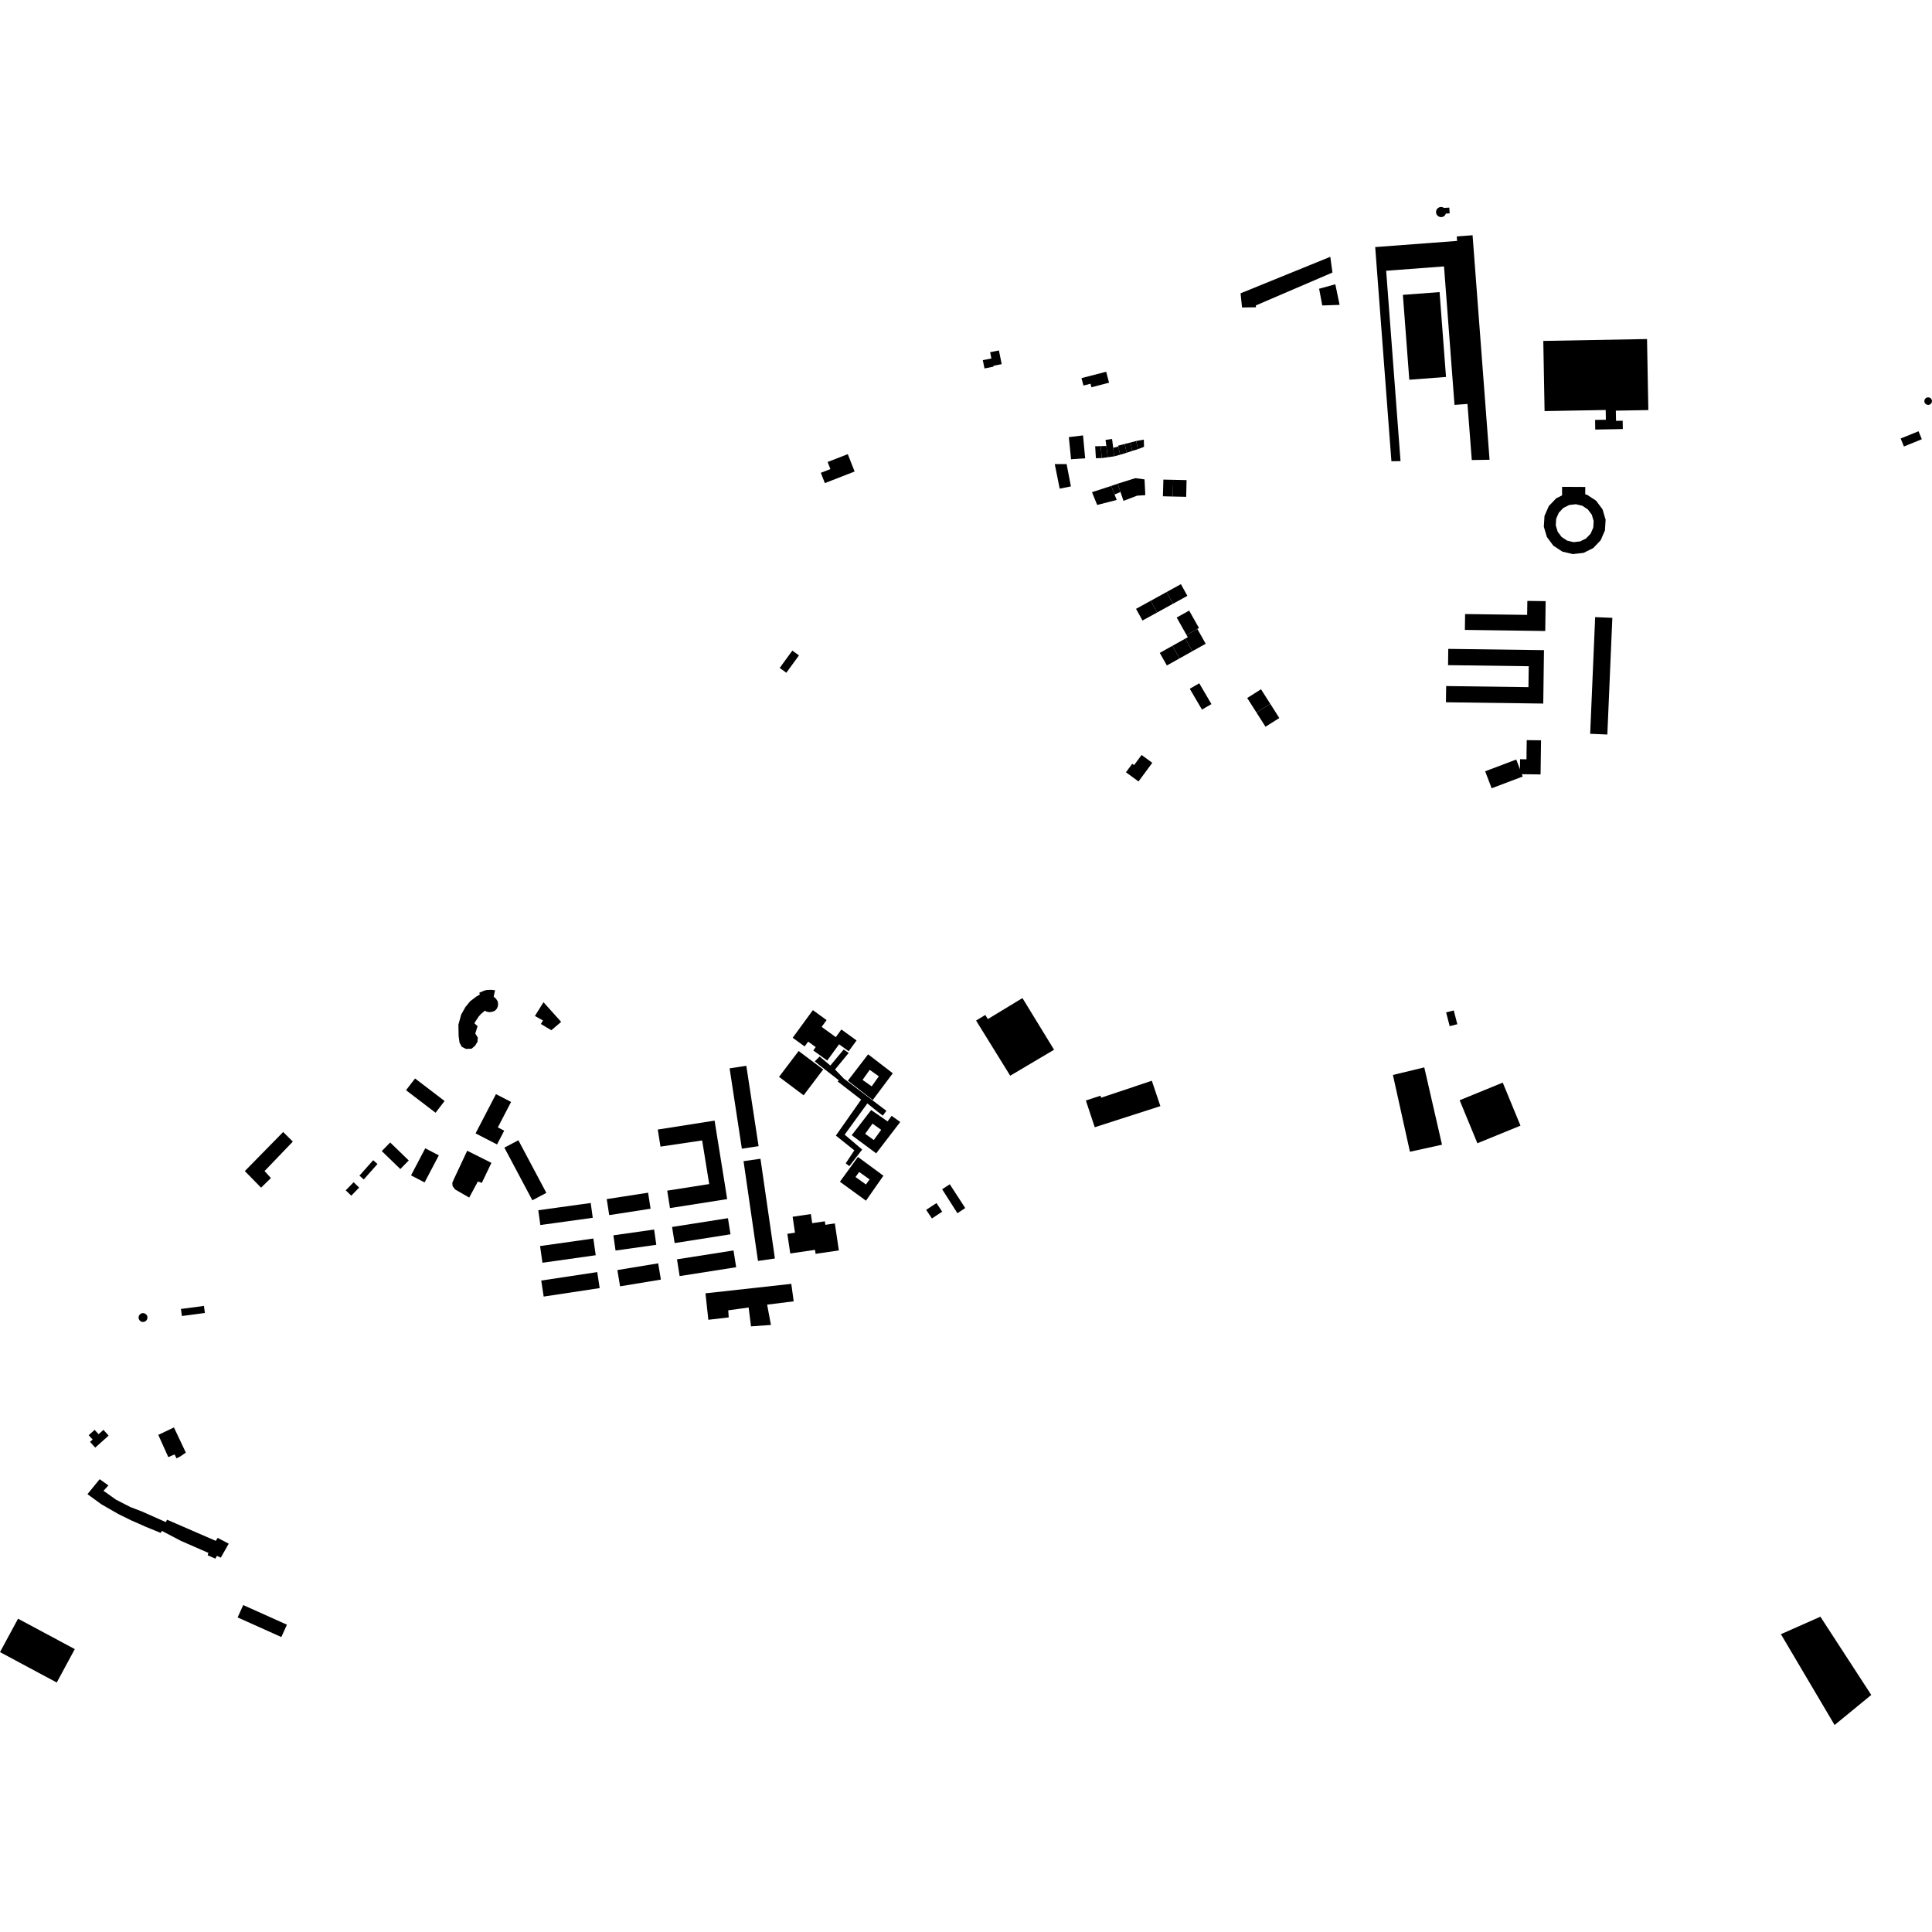 <?xml version="1.0" encoding="utf-8" standalone="no"?>
<!DOCTYPE svg PUBLIC "-//W3C//DTD SVG 1.1//EN"
  "http://www.w3.org/Graphics/SVG/1.1/DTD/svg11.dtd">
<!-- Created with matplotlib (https://matplotlib.org/) -->
<svg height="288pt" version="1.1" viewBox="0 0 288 288" width="288pt" xmlns="http://www.w3.org/2000/svg" xmlns:xlink="http://www.w3.org/1999/xlink">
 <defs>
  <style type="text/css">
*{stroke-linecap:butt;stroke-linejoin:round;}
  </style>
 </defs>
 <g id="figure_1">
  <g id="patch_1">
   <path d="M 0 288 
L 288 288 
L 288 0 
L 0 0 
z
" style="fill:none;opacity:0;"/>
  </g>
  <g id="axes_1">
   <g id="PatchCollection_1">
    <path clip-path="url(#p7f9ced5d07)" d="M 0 246.276 
L 2.691 241.297 
L 11.149 245.83 
L 8.458 250.809 
L 0 246.276 
"/>
    <path clip-path="url(#p7f9ced5d07)" d="M 207.415 68.758 
L 208.775 68.736 
L 206.633 40.361 
L 215.257 39.713 
L 216.82 60.36 
L 218.753 60.215 
L 219.396 68.576 
L 222.046 68.536 
L 219.514 35.066 
L 217.156 35.244 
L 217.206 35.914 
L 204.999 36.831 
L 207.415 68.758 
"/>
    <path clip-path="url(#p7f9ced5d07)" d="M 68.333 152.752 
L 68.748 151.245 
L 69.384 150.107 
L 70.1 149.242 
L 71.012 148.552 
L 71.531 148.252 
L 71.445 147.987 
L 72.179 147.672 
L 72.559 147.574 
L 73.206 147.551 
L 73.801 147.618 
L 73.588 148.568 
L 73.947 148.89 
L 74.206 149.294 
L 74.252 149.758 
L 74.189 150.093 
L 74.039 150.391 
L 73.786 150.662 
L 73.404 150.819 
L 72.936 150.881 
L 72.543 150.806 
L 72.283 150.662 
L 71.706 151.141 
L 71.376 151.515 
L 71.088 151.935 
L 70.782 152.406 
L 70.736 152.561 
L 71.193 152.975 
L 70.849 154.066 
L 71.225 154.669 
L 71.177 155.302 
L 70.818 155.889 
L 70.296 156.328 
L 69.461 156.361 
L 68.841 156.051 
L 68.497 155.418 
L 68.366 154.426 
L 68.333 152.752 
"/>
    <path clip-path="url(#p7f9ced5d07)" d="M 36.496 174.57 
L 38.915 177.044 
L 40.384 175.611 
L 39.437 174.569 
L 43.65 170.175 
L 42.212 168.745 
L 36.496 174.57 
"/>
    <path clip-path="url(#p7f9ced5d07)" d="M 220.232 170.424 
L 226.655 167.799 
L 224.011 161.384 
L 217.588 164.011 
L 220.232 170.424 
"/>
    <path clip-path="url(#p7f9ced5d07)" d="M 207.639 160.241 
L 210.176 171.691 
L 214.957 170.64 
L 212.315 159.116 
L 207.639 160.241 
"/>
    <path clip-path="url(#p7f9ced5d07)" d="M 215.571 150.915 
L 216.102 152.969 
L 217.24 152.677 
L 216.709 150.623 
L 215.571 150.915 
"/>
    <path clip-path="url(#p7f9ced5d07)" d="M 161.866 164.048 
L 163.193 168.036 
L 172.974 164.888 
L 171.702 161.105 
L 164.16 163.629 
L 164.04 163.336 
L 161.866 164.048 
"/>
    <path clip-path="url(#p7f9ced5d07)" d="M 79.739 151.45 
L 81.016 149.398 
L 83.648 152.33 
L 82.19 153.576 
L 80.625 152.643 
L 80.939 152.123 
L 79.739 151.45 
"/>
    <path clip-path="url(#p7f9ced5d07)" d="M 105.164 192.794 
L 117.958 191.382 
L 118.313 193.986 
L 114.355 194.481 
L 114.922 197.508 
L 111.952 197.721 
L 111.598 194.905 
L 108.558 195.328 
L 108.629 196.384 
L 105.59 196.738 
L 105.164 192.794 
"/>
    <path clip-path="url(#p7f9ced5d07)" d="M 230.056 50.821 
L 230.248 61.282 
L 239.358 61.117 
L 239.384 62.569 
L 237.776 62.598 
L 237.802 64.034 
L 241.911 63.959 
L 241.888 62.715 
L 240.899 62.734 
L 240.871 61.216 
L 245.715 61.129 
L 245.52 50.54 
L 230.056 50.821 
"/>
    <path clip-path="url(#p7f9ced5d07)" d="M 237.044 109.385 
L 239.604 109.494 
L 240.349 92.101 
L 237.788 91.994 
L 237.044 109.385 
"/>
    <path clip-path="url(#p7f9ced5d07)" d="M 41.939 244.031 
L 35.422 241.107 
L 36.256 239.265 
L 42.773 242.189 
L 41.939 244.031 
"/>
    <path clip-path="url(#p7f9ced5d07)" d="M 21.968 196.27 
L 21.893 196.073 
L 21.759 195.909 
L 21.579 195.796 
L 21.375 195.744 
L 21.163 195.76 
L 20.968 195.842 
L 20.808 195.981 
L 20.694 196.177 
L 20.653 196.401 
L 20.691 196.625 
L 20.803 196.822 
L 20.975 196.972 
L 21.187 197.053 
L 21.416 197.059 
L 21.633 196.987 
L 21.8 196.859 
L 21.92 196.685 
L 21.978 196.482 
L 21.968 196.27 
"/>
    <path clip-path="url(#p7f9ced5d07)" d="M 23.595 213.896 
L 25.092 217.216 
L 26.023 216.808 
L 26.318 217.397 
L 26.885 217.102 
L 27.091 216.959 
L 27.701 216.537 
L 25.931 212.788 
L 23.595 213.896 
"/>
    <path clip-path="url(#p7f9ced5d07)" d="M 69.645 171.539 
L 73.253 173.345 
L 71.825 176.326 
L 71.234 176.124 
L 69.943 178.518 
L 67.856 177.322 
L 67.47 176.826 
L 67.425 176.328 
L 67.674 175.741 
L 69.645 171.539 
"/>
    <path clip-path="url(#p7f9ced5d07)" d="M 167.845 115.123 
L 169.716 116.493 
L 171.77 113.712 
L 170.173 112.543 
L 169.057 114.055 
L 168.782 113.852 
L 167.845 115.123 
"/>
    <path clip-path="url(#p7f9ced5d07)" d="M 161.764 68.325 
L 161.446 64.906 
L 159.329 65.16 
L 159.661 68.464 
L 161.764 68.325 
"/>
    <path clip-path="url(#p7f9ced5d07)" d="M 174.884 71.524 
L 174.828 74.016 
L 173.353 73.98 
L 173.424 71.493 
L 174.884 71.524 
"/>
    <path clip-path="url(#p7f9ced5d07)" d="M 174.884 71.524 
L 176.878 71.57 
L 176.822 74.06 
L 174.828 74.016 
L 174.884 71.524 
"/>
    <path clip-path="url(#p7f9ced5d07)" d="M 170.729 73.815 
L 170.615 71.462 
L 169.251 71.276 
L 166.608 72.104 
L 167.029 73.34 
L 167.478 74.662 
L 169.504 73.889 
L 170.729 73.815 
"/>
    <path clip-path="url(#p7f9ced5d07)" d="M 170.505 65.535 
L 170.54 66.604 
L 169.638 66.957 
L 169.363 65.74 
L 170.505 65.535 
"/>
    <path clip-path="url(#p7f9ced5d07)" d="M 169.638 66.957 
L 168.797 67.205 
L 168.512 65.972 
L 169.363 65.74 
L 169.638 66.957 
"/>
    <path clip-path="url(#p7f9ced5d07)" d="M 168.797 67.205 
L 167.954 67.488 
L 167.653 66.179 
L 168.512 65.972 
L 168.797 67.205 
"/>
    <path clip-path="url(#p7f9ced5d07)" d="M 167.954 67.488 
L 166.974 67.787 
L 166.709 66.56 
L 166.682 66.435 
L 167.653 66.179 
L 167.954 67.488 
"/>
    <path clip-path="url(#p7f9ced5d07)" d="M 166.974 67.787 
L 166.081 68.028 
L 165.943 66.752 
L 166.709 66.56 
L 166.974 67.787 
"/>
    <path clip-path="url(#p7f9ced5d07)" d="M 166.081 68.028 
L 165.131 68.161 
L 164.918 66.475 
L 164.803 65.577 
L 165.774 65.44 
L 165.943 66.752 
L 166.081 68.028 
"/>
    <path clip-path="url(#p7f9ced5d07)" d="M 165.131 68.161 
L 164.246 68.281 
L 164.065 66.509 
L 164.918 66.475 
L 165.131 68.161 
"/>
    <path clip-path="url(#p7f9ced5d07)" d="M 164.246 68.281 
L 163.438 68.304 
L 163.361 68.306 
L 163.257 66.519 
L 164.065 66.509 
L 164.246 68.281 
"/>
    <path clip-path="url(#p7f9ced5d07)" d="M 166.608 72.104 
L 167.029 73.34 
L 166.141 73.714 
L 165.65 72.437 
L 166.608 72.104 
"/>
    <path clip-path="url(#p7f9ced5d07)" d="M 165.65 72.437 
L 166.141 73.714 
L 166.467 74.527 
L 163.554 75.272 
L 162.783 73.367 
L 165.65 72.437 
"/>
    <path clip-path="url(#p7f9ced5d07)" d="M 158.998 69.18 
L 159.637 72.506 
L 157.967 72.846 
L 157.229 69.18 
L 158.998 69.18 
"/>
    <path clip-path="url(#p7f9ced5d07)" d="M 145.505 152.134 
L 146.87 151.297 
L 147.26 151.909 
L 152.415 148.782 
L 157.127 156.482 
L 150.59 160.355 
L 145.505 152.134 
"/>
    <path clip-path="url(#p7f9ced5d07)" d="M 177.357 102.676 
L 178.769 101.856 
L 180.585 104.957 
L 179.175 105.778 
L 177.357 102.676 
"/>
    <path clip-path="url(#p7f9ced5d07)" d="M 185.919 104.049 
L 187.977 102.75 
L 189.352 104.909 
L 187.294 106.208 
L 185.919 104.049 
"/>
    <path clip-path="url(#p7f9ced5d07)" d="M 177.742 97.077 
L 175.829 98.147 
L 174.771 96.27 
L 176.682 95.201 
L 177.742 97.077 
"/>
    <path clip-path="url(#p7f9ced5d07)" d="M 175.829 98.147 
L 173.944 99.2 
L 172.885 97.324 
L 174.771 96.27 
L 175.829 98.147 
"/>
    <path clip-path="url(#p7f9ced5d07)" d="M 169.346 90.76 
L 171.522 89.562 
L 172.488 91.303 
L 170.312 92.501 
L 169.346 90.76 
"/>
    <path clip-path="url(#p7f9ced5d07)" d="M 173.894 88.259 
L 176.035 87.081 
L 177.001 88.82 
L 174.858 90 
L 173.894 88.259 
"/>
    <path clip-path="url(#p7f9ced5d07)" d="M 171.522 89.562 
L 173.894 88.259 
L 174.858 90 
L 172.488 91.303 
L 171.522 89.562 
"/>
    <path clip-path="url(#p7f9ced5d07)" d="M 189.352 104.909 
L 190.705 107.034 
L 188.647 108.333 
L 187.294 106.208 
L 189.352 104.909 
"/>
    <path clip-path="url(#p7f9ced5d07)" d="M 176.872 94.653 
L 175.407 92.056 
L 177.264 91.017 
L 178.729 93.613 
L 178.483 93.752 
L 176.872 94.653 
"/>
    <path clip-path="url(#p7f9ced5d07)" d="M 178.483 93.752 
L 179.73 95.962 
L 177.742 97.077 
L 176.682 95.201 
L 177.061 94.989 
L 176.872 94.653 
L 178.483 93.752 
"/>
    <path clip-path="url(#p7f9ced5d07)" d="M 265.479 243.606 
L 271.364 240.999 
L 278.945 252.662 
L 273.48 257.145 
L 265.479 243.606 
"/>
    <path clip-path="url(#p7f9ced5d07)" d="M 116.228 99.569 
L 117.218 100.286 
L 119.1 97.699 
L 118.11 96.984 
L 116.228 99.569 
"/>
    <path clip-path="url(#p7f9ced5d07)" d="M 60.525 162.513 
L 64.929 165.875 
L 66.274 164.126 
L 61.872 160.766 
L 60.525 162.513 
"/>
    <path clip-path="url(#p7f9ced5d07)" d="M 88.362 181.534 
L 88.055 179.328 
L 80.241 180.409 
L 80.548 182.613 
L 88.362 181.534 
"/>
    <path clip-path="url(#p7f9ced5d07)" d="M 108.397 178.748 
L 107.986 176.149 
L 106.928 169.593 
L 106.524 167.048 
L 98.053 168.38 
L 98.457 170.924 
L 104.669 170.003 
L 105.719 176.506 
L 99.461 177.489 
L 99.873 180.087 
L 108.397 178.748 
"/>
    <path clip-path="url(#p7f9ced5d07)" d="M 88.45 184.624 
L 80.508 185.747 
L 80.862 188.237 
L 88.804 187.116 
L 88.45 184.624 
"/>
    <path clip-path="url(#p7f9ced5d07)" d="M 109.739 188.902 
L 109.344 186.402 
L 100.917 187.725 
L 101.313 190.225 
L 109.739 188.902 
"/>
    <path clip-path="url(#p7f9ced5d07)" d="M 96.982 180.181 
L 96.61 177.794 
L 90.444 178.748 
L 90.816 181.136 
L 96.982 180.181 
"/>
    <path clip-path="url(#p7f9ced5d07)" d="M 81.444 177.821 
L 77.273 169.976 
L 75.186 171.076 
L 79.356 178.921 
L 81.444 177.821 
"/>
    <path clip-path="url(#p7f9ced5d07)" d="M 113.362 172.732 
L 115.515 187.602 
L 112.991 187.966 
L 110.839 173.094 
L 113.362 172.732 
"/>
    <path clip-path="url(#p7f9ced5d07)" d="M 92.031 189.325 
L 92.433 191.75 
L 98.516 190.748 
L 98.114 188.325 
L 92.031 189.325 
"/>
    <path clip-path="url(#p7f9ced5d07)" d="M 76.185 164.261 
L 73.931 163.101 
L 70.892 168.952 
L 74.094 170.6 
L 75.158 168.549 
L 74.212 168.061 
L 76.185 164.261 
"/>
    <path clip-path="url(#p7f9ced5d07)" d="M 97.509 183.288 
L 97.833 185.561 
L 91.76 186.417 
L 91.437 184.146 
L 97.509 183.288 
"/>
    <path clip-path="url(#p7f9ced5d07)" d="M 89.393 192.014 
L 89.03 189.629 
L 80.681 190.891 
L 81.045 193.278 
L 89.393 192.014 
"/>
    <path clip-path="url(#p7f9ced5d07)" d="M 108.893 183.995 
L 108.514 181.594 
L 100.186 182.901 
L 100.567 185.304 
L 108.893 183.995 
"/>
    <path clip-path="url(#p7f9ced5d07)" d="M 111.252 158.877 
L 113.081 170.856 
L 110.589 171.234 
L 108.76 159.255 
L 111.252 158.877 
"/>
    <path clip-path="url(#p7f9ced5d07)" d="M 119.048 156.671 
L 116.131 160.527 
L 119.794 163.274 
L 122.711 159.418 
L 119.048 156.671 
"/>
    <path clip-path="url(#p7f9ced5d07)" d="M 122.028 158.686 
L 125.046 161.038 
L 124.869 161.214 
L 128.367 163.921 
L 124.601 169.281 
L 127.354 171.483 
L 126.069 173.417 
L 126.607 173.837 
L 128.52 171.364 
L 125.913 169.139 
L 129.294 164.487 
L 130.848 165.738 
L 131.596 166.302 
L 132.134 165.588 
L 125.766 160.767 
L 124.48 159.428 
L 126.511 156.958 
L 125.764 156.452 
L 123.781 158.838 
L 122.178 157.494 
L 121.458 158.211 
L 122.028 158.686 
"/>
    <path clip-path="url(#p7f9ced5d07)" d="M 140.446 177.282 
L 142.72 180.853 
L 143.884 180.08 
L 141.581 176.536 
L 140.446 177.282 
"/>
    <path clip-path="url(#p7f9ced5d07)" d="M 118.164 154.699 
L 121.173 150.58 
L 123.219 152.063 
L 122.48 153.075 
L 124.247 154.355 
L 124.59 154.604 
L 125.423 153.462 
L 127.686 155.101 
L 126.513 156.708 
L 125.08 155.671 
L 123.312 158.093 
L 121.233 156.587 
L 121.598 156.087 
L 120.471 155.271 
L 119.946 155.99 
L 118.164 154.699 
"/>
    <path clip-path="url(#p7f9ced5d07)" d="M 117.368 183.926 
L 117.803 186.855 
L 121.492 186.312 
L 121.58 186.909 
L 125.048 186.397 
L 124.449 182.374 
L 123.036 182.583 
L 122.958 182.058 
L 121.075 182.336 
L 120.874 180.979 
L 118.155 181.379 
L 118.508 183.757 
L 117.368 183.926 
"/>
    <path clip-path="url(#p7f9ced5d07)" d="M 139.598 179.339 
L 138.064 180.35 
L 138.917 181.634 
L 140.451 180.623 
L 139.598 179.339 
"/>
    <path clip-path="url(#p7f9ced5d07)" d="M 32.106 232.344 
L 32.332 231.931 
L 32.916 232.194 
L 34.095 230.114 
L 32.451 229.25 
L 32.167 229.693 
L 24.902 226.539 
L 24.722 226.898 
L 21.107 225.293 
L 19.463 224.667 
L 17.31 223.567 
L 15.427 222.228 
L 16.159 221.429 
L 14.857 220.501 
L 13.035 222.734 
L 15.129 224.252 
L 17.609 225.678 
L 19.551 226.633 
L 21.765 227.612 
L 23.948 228.506 
L 24.143 228.213 
L 26.967 229.695 
L 31.066 231.487 
L 30.956 231.841 
L 32.106 232.344 
"/>
    <path clip-path="url(#p7f9ced5d07)" d="M 221.391 114.974 
L 226.023 113.223 
L 226.578 114.682 
L 226.598 113.173 
L 227.548 113.187 
L 227.586 110.329 
L 229.72 110.356 
L 229.651 115.445 
L 226.856 115.409 
L 226.988 115.756 
L 222.356 117.507 
L 221.391 114.974 
"/>
    <path clip-path="url(#p7f9ced5d07)" d="M 230.347 94.061 
L 218.367 93.899 
L 218.4 91.535 
L 227.649 91.659 
L 227.678 89.576 
L 230.406 89.612 
L 230.347 94.061 
"/>
    <path clip-path="url(#p7f9ced5d07)" d="M 215.891 96.727 
L 230.158 96.917 
L 230.051 104.879 
L 215.544 104.687 
L 215.576 102.269 
L 227.843 102.433 
L 227.884 99.313 
L 215.859 99.153 
L 215.891 96.727 
"/>
    <path clip-path="url(#p7f9ced5d07)" d="M 285.995 64.287 
L 286.482 65.476 
L 283.814 66.558 
L 283.329 65.366 
L 285.995 64.287 
"/>
    <path clip-path="url(#p7f9ced5d07)" d="M 287.758 60.262 
L 287.95 60.034 
L 288 59.741 
L 287.898 59.462 
L 287.668 59.272 
L 287.374 59.222 
L 287.094 59.323 
L 286.904 59.551 
L 286.852 59.845 
L 286.956 60.124 
L 287.184 60.314 
L 287.478 60.366 
L 287.758 60.262 
"/>
    <path clip-path="url(#p7f9ced5d07)" d="M 198.624 40.629 
L 187.214 45.528 
L 187.214 45.807 
L 185.15 45.835 
L 184.93 43.725 
L 198.305 38.282 
L 198.624 40.629 
"/>
    <path clip-path="url(#p7f9ced5d07)" d="M 164.897 55.415 
L 165.324 57.051 
L 162.696 57.73 
L 162.56 57.204 
L 161.507 57.474 
L 161.218 56.365 
L 164.897 55.415 
"/>
    <path clip-path="url(#p7f9ced5d07)" d="M 147.785 53.434 
L 147.598 52.502 
L 148.909 52.24 
L 149.32 54.283 
L 148.078 54.533 
L 148.103 54.655 
L 146.756 54.925 
L 146.508 53.688 
L 147.785 53.434 
"/>
    <path clip-path="url(#p7f9ced5d07)" d="M 199.055 42.378 
L 199.691 45.447 
L 197.108 45.534 
L 196.639 43.042 
L 199.055 42.378 
"/>
    <path clip-path="url(#p7f9ced5d07)" d="M 215.544 31.838 
L 215.337 32.178 
L 215.039 32.343 
L 214.698 32.365 
L 214.382 32.235 
L 214.152 31.983 
L 214.057 31.656 
L 214.112 31.319 
L 214.31 31.04 
L 214.608 30.874 
L 214.949 30.855 
L 215.271 30.99 
L 216.047 30.948 
L 216.097 31.804 
L 215.544 31.838 
"/>
    <path clip-path="url(#p7f9ced5d07)" d="M 214.596 43.543 
L 215.553 56.193 
L 210.081 56.604 
L 209.125 43.953 
L 214.596 43.543 
"/>
    <path clip-path="url(#p7f9ced5d07)" d="M 126.378 67.699 
L 127.395 70.288 
L 122.961 72.016 
L 122.36 70.481 
L 123.787 69.925 
L 123.373 68.869 
L 126.378 67.699 
"/>
    <path clip-path="url(#p7f9ced5d07)" d="M 16.193 214.003 
L 14.196 215.795 
L 13.421 214.938 
L 13.809 214.591 
L 13.221 213.94 
L 14.106 213.144 
L 14.696 213.795 
L 15.418 213.146 
L 16.193 214.003 
"/>
    <path clip-path="url(#p7f9ced5d07)" d="M 30.543 195.722 
L 27.115 196.176 
L 26.974 195.123 
L 30.402 194.67 
L 30.543 195.722 
"/>
    <path clip-path="url(#p7f9ced5d07)" d="M 63.391 171.175 
L 65.414 172.227 
L 63.294 176.264 
L 61.271 175.211 
L 63.391 171.175 
"/>
    <path clip-path="url(#p7f9ced5d07)" d="M 52.712 176.232 
L 53.539 177.03 
L 52.366 178.238 
L 51.538 177.44 
L 52.712 176.232 
"/>
    <path clip-path="url(#p7f9ced5d07)" d="M 55.627 172.949 
L 56.27 173.516 
L 54.226 175.818 
L 53.582 175.251 
L 55.627 172.949 
"/>
    <path clip-path="url(#p7f9ced5d07)" d="M 58.163 170.308 
L 60.929 172.986 
L 59.678 174.267 
L 56.912 171.589 
L 58.163 170.308 
"/>
    <path clip-path="url(#p7f9ced5d07)" d="M 127.891 172.465 
L 131.689 175.263 
L 129.089 178.985 
L 125.203 176.159 
L 127.891 172.465 
M 129.086 176.568 
L 129.629 175.812 
L 128.074 174.703 
L 127.531 175.459 
L 129.086 176.568 
"/>
    <path clip-path="url(#p7f9ced5d07)" d="M 126.392 161.094 
L 129.411 157.165 
L 133.088 159.992 
L 130.101 163.979 
L 126.392 161.094 
M 128.58 160.981 
L 129.943 161.941 
L 131.007 160.443 
L 129.645 159.481 
L 128.58 160.981 
"/>
    <path clip-path="url(#p7f9ced5d07)" d="M 126.965 169.223 
L 129.862 165.468 
L 132.313 167.164 
L 132.91 166.333 
L 134.197 167.252 
L 130.612 171.928 
L 126.965 169.223 
M 130.066 167.496 
L 128.966 169.014 
L 130.254 169.94 
L 131.353 168.422 
L 130.066 167.496 
"/>
    <path clip-path="url(#p7f9ced5d07)" d="M 236.308 73.689 
L 236.587 73.757 
L 237.93 74.64 
L 238.887 75.928 
L 239.346 77.466 
L 239.248 79.065 
L 238.608 80.536 
L 237.5 81.7 
L 236.06 82.416 
L 234.462 82.598 
L 232.896 82.225 
L 231.553 81.342 
L 230.594 80.053 
L 230.136 78.516 
L 230.233 76.915 
L 230.874 75.446 
L 231.981 74.282 
L 232.853 73.849 
L 232.858 72.572 
L 236.315 72.59 
L 236.308 73.689 
M 235.873 75.394 
L 234.913 75.165 
L 233.931 75.277 
L 233.049 75.715 
L 232.369 76.429 
L 231.976 77.331 
L 231.916 78.313 
L 232.198 79.255 
L 232.785 80.046 
L 233.61 80.589 
L 234.569 80.818 
L 235.55 80.705 
L 236.434 80.265 
L 237.113 79.552 
L 237.506 78.65 
L 237.565 77.668 
L 237.285 76.725 
L 236.697 75.936 
L 235.873 75.394 
"/>
   </g>
  </g>
 </g>
 <defs>
  <clipPath id="p7f9ced5d07">
   <rect height="226.291" width="288" x="0" y="30.855"/>
  </clipPath>
 </defs>
</svg>
